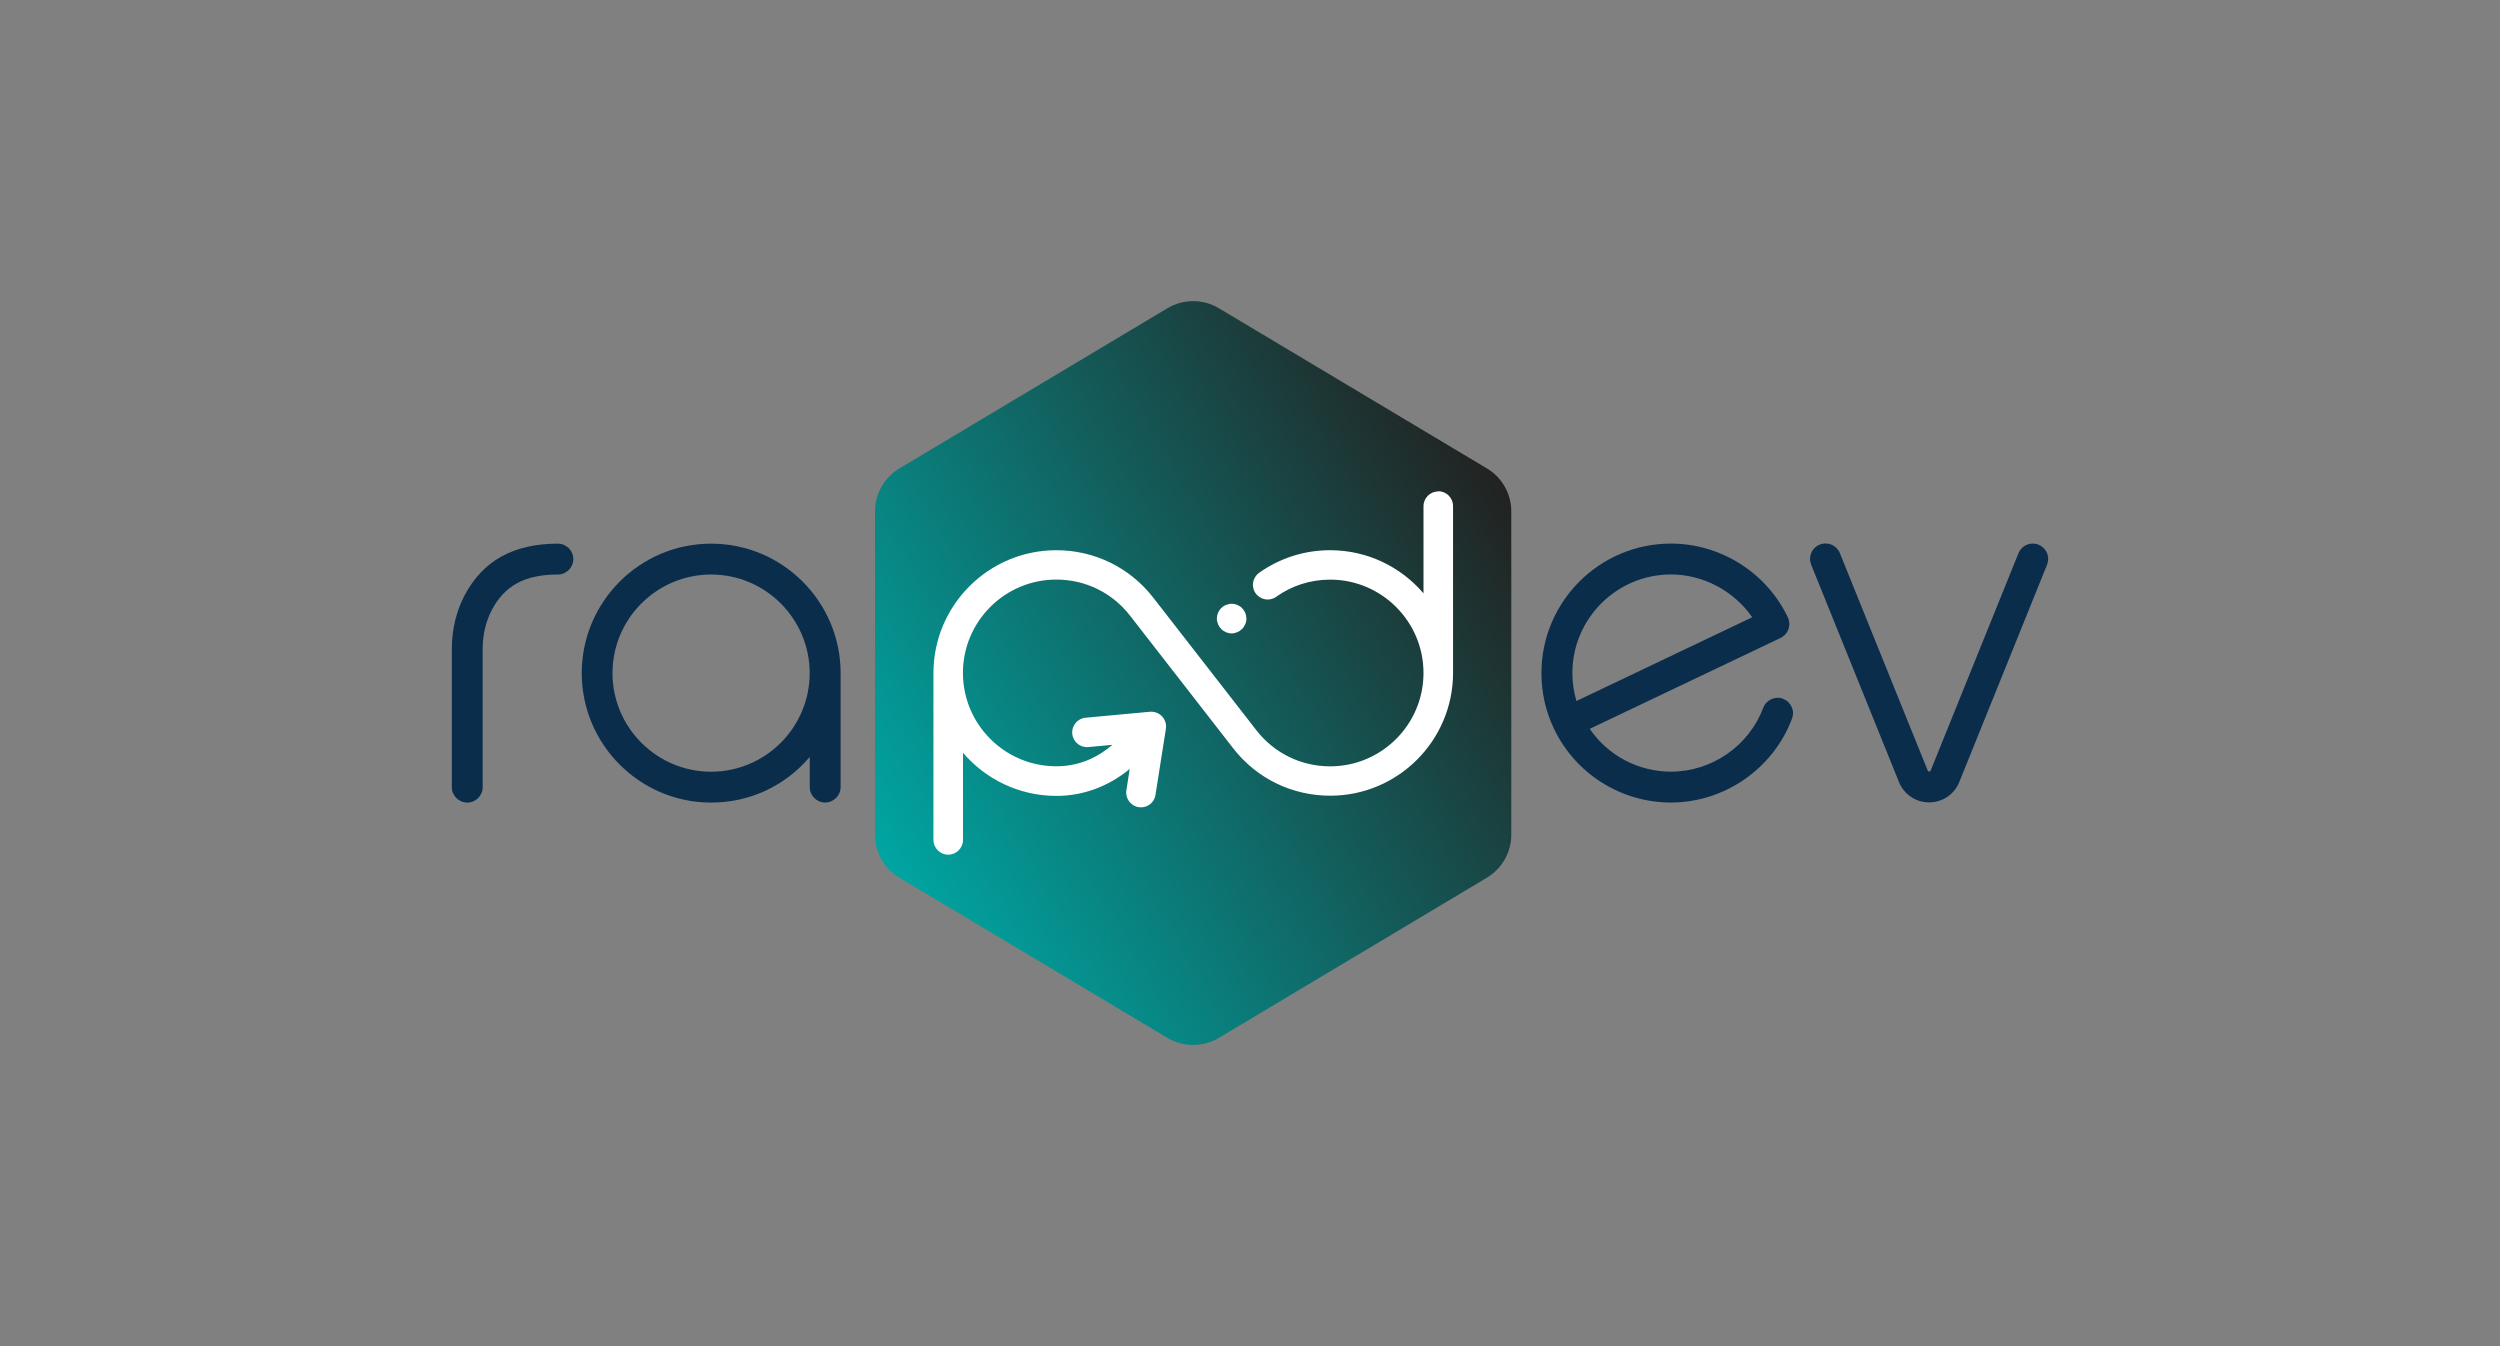 <?xml version="1.0" encoding="UTF-8"?>
<svg id="Layer_2" data-name="Layer 2" xmlns="http://www.w3.org/2000/svg" xmlns:xlink="http://www.w3.org/1999/xlink" viewBox="0 0 377.31 203.16">
  <rect x="0" y="0" width="377.31" height="203.16" fill="#808080" stroke="none"/>
  <defs>
    <style>
      .cls-1 {
        fill: url(#linear-gradient);
      }

      .cls-2 {
        fill: #0b2d4c;
      }

      .cls-3 {
        fill: #fff;
      }
    </style>
    <linearGradient id="linear-gradient" x1="132.63" y1="128.98" x2="227.53" y2="74.19" gradientUnits="userSpaceOnUse">
      <stop offset="0" stop-color="#00a5a2"/>
      <stop offset="1" stop-color="#222221"/>
    </linearGradient>
  </defs>
  <path class="cls-2" d="M84.21,82.05c-6.72,0-11.34,2.57-14.11,7.84-1.25,2.38-1.91,5.16-1.91,8.06v20.85c0,1.28,1.05,2.33,2.33,2.33s2.33-1.05,2.33-2.33v-20.85c0-2.15.48-4.18,1.38-5.89,1.94-3.7,5.02-5.35,9.97-5.35,1.28,0,2.33-1.05,2.33-2.33s-1.05-2.33-2.33-2.33h0Z"/>
  <path class="cls-2" d="M308.94,83.46c-.25-.57-.7-1.02-1.27-1.25-.58-.24-1.21-.23-1.78,0-.58.25-1.02.7-1.25,1.27l-13.25,32.8c-.04.09-.09.16-.23.16s-.18-.06-.23-.16l-13.25-32.8c-.23-.58-.68-1.03-1.25-1.27-.58-.25-1.21-.25-1.79-.02-.58.23-1.03.68-1.27,1.25-.25.57-.25,1.21-.02,1.79l13.25,32.8c.75,1.86,2.54,3.07,4.55,3.07s3.8-1.2,4.55-3.07l13.25-32.8c.23-.58.23-1.21-.02-1.79h0v.02Z"/>
  <path class="cls-2" d="M269.12,105.46c-1.2-.45-2.55.16-3,1.36-2.17,5.76-7.77,9.64-13.93,9.64-4.92,0-9.47-2.4-12.26-6.46l28.8-13.72c.55-.27.99-.74,1.19-1.33.21-.59.17-1.22-.09-1.78-3.23-6.76-10.15-11.13-17.65-11.13-10.78,0-19.54,8.77-19.54,19.54,0,2.89.61,5.67,1.83,8.27.02.05.04.09.06.14s.05.09.07.14c1.59,3.25,4.03,5.99,7.08,7.93,3.14,2,6.76,3.06,10.49,3.06,8.09,0,15.44-5.09,18.29-12.66.22-.59.2-1.22-.06-1.78-.26-.57-.72-1-1.3-1.22h.02ZM264.45,93.16l-26.53,12.64c-.4-1.37-.61-2.78-.61-4.22,0-8.2,6.68-14.88,14.88-14.88,4.84,0,9.5,2.47,12.26,6.46h0Z"/>
  <path class="cls-2" d="M107.33,82.05c-10.78,0-19.53,8.77-19.53,19.54s8.77,19.54,19.53,19.54c5.79,0,11.15-2.49,14.88-6.89v4.55c0,1.28,1.05,2.33,2.33,2.33s2.33-1.05,2.33-2.33v-17.2c0-10.78-8.77-19.54-19.54-19.54h0ZM122.2,101.59c0,8.2-6.68,14.88-14.88,14.88s-14.88-6.68-14.88-14.88,6.68-14.88,14.88-14.88,14.88,6.68,14.88,14.88Z"/>
  <path class="cls-1" d="M228.09,125.98v-48.8c0-2.66-1.4-5.13-3.69-6.49l-40.44-24.17c-2.39-1.43-5.37-1.43-7.77,0l-40.44,24.17c-2.28,1.37-3.69,3.83-3.69,6.49v48.8c0,2.66,1.4,5.13,3.69,6.49l40.44,24.17c2.39,1.43,5.37,1.43,7.77,0l40.44-24.17c2.28-1.37,3.69-3.83,3.69-6.49h0Z"/>
  <path class="cls-3" d="M185.88,95.6c-.14,0-.28-.02-.43-.05-.14-.04-.28-.07-.41-.13-.14-.06-.27-.13-.39-.21-.12-.07-.24-.17-.34-.28s-.2-.22-.28-.34c-.07-.12-.15-.26-.2-.39-.06-.14-.09-.28-.13-.41-.03-.15-.05-.29-.05-.43,0-.59.24-1.16.65-1.58.1-.1.22-.2.34-.28.12-.07.25-.15.39-.2s.28-.09.42-.13c.28-.06.59-.06.87,0,.14.03.28.07.41.13.14.06.27.13.39.2.12.08.24.17.34.28.41.41.65.98.65,1.58,0,.14,0,.28-.04.43-.03.14-.07.28-.13.41s-.13.27-.21.39c-.07.12-.17.24-.28.34s-.22.19-.34.28c-.12.08-.26.16-.39.21-.14.06-.28.09-.41.13-.15.03-.29.05-.44.05h0ZM217.07,74.17c-1.23,0-2.23,1-2.23,2.23v13.15c-3.4-3.98-8.46-6.51-14.09-6.51-3.87,0-7.58,1.18-10.72,3.41-1,.72-1.24,2.1-.52,3.1.72,1,2.1,1.24,3.1.52,2.38-1.7,5.2-2.59,8.14-2.59,7.77,0,14.09,6.32,14.09,14.09s-6.32,14.09-14.09,14.09c-4.37,0-8.43-1.98-11.12-5.43h0l-15.59-20.05h0c-3.54-4.54-8.87-7.14-14.62-7.14-10.23,0-18.54,8.32-18.54,18.54v25.18c0,1.23,1,2.23,2.23,2.23s2.23-1,2.23-2.23v-13.15c3.4,3.98,8.46,6.51,14.09,6.51,4.04,0,7.86-1.42,11.07-4.07l-.5,3.23c-.19,1.21.64,2.36,1.85,2.54.12.02.23.03.35.03,1.07,0,2.03-.78,2.19-1.88l1.57-9.98c.11-.68-.11-1.37-.58-1.87-.47-.5-1.15-.76-1.83-.7l-9.71.9c-1.22.11-2.13,1.2-2.01,2.42.11,1.22,1.19,2.12,2.42,2.01l3.64-.34c-2.05,1.76-4.83,3.24-8.47,3.24-7.77,0-14.09-6.32-14.09-14.09s6.32-14.09,14.09-14.09c4.37,0,8.42,1.97,11.11,5.42h0l15.59,20.05h0c3.54,4.55,8.88,7.15,14.64,7.15,10.23,0,18.54-8.32,18.54-18.54v-25.18c0-1.23-1-2.23-2.23-2.23v.02h0Z"/>
</svg>